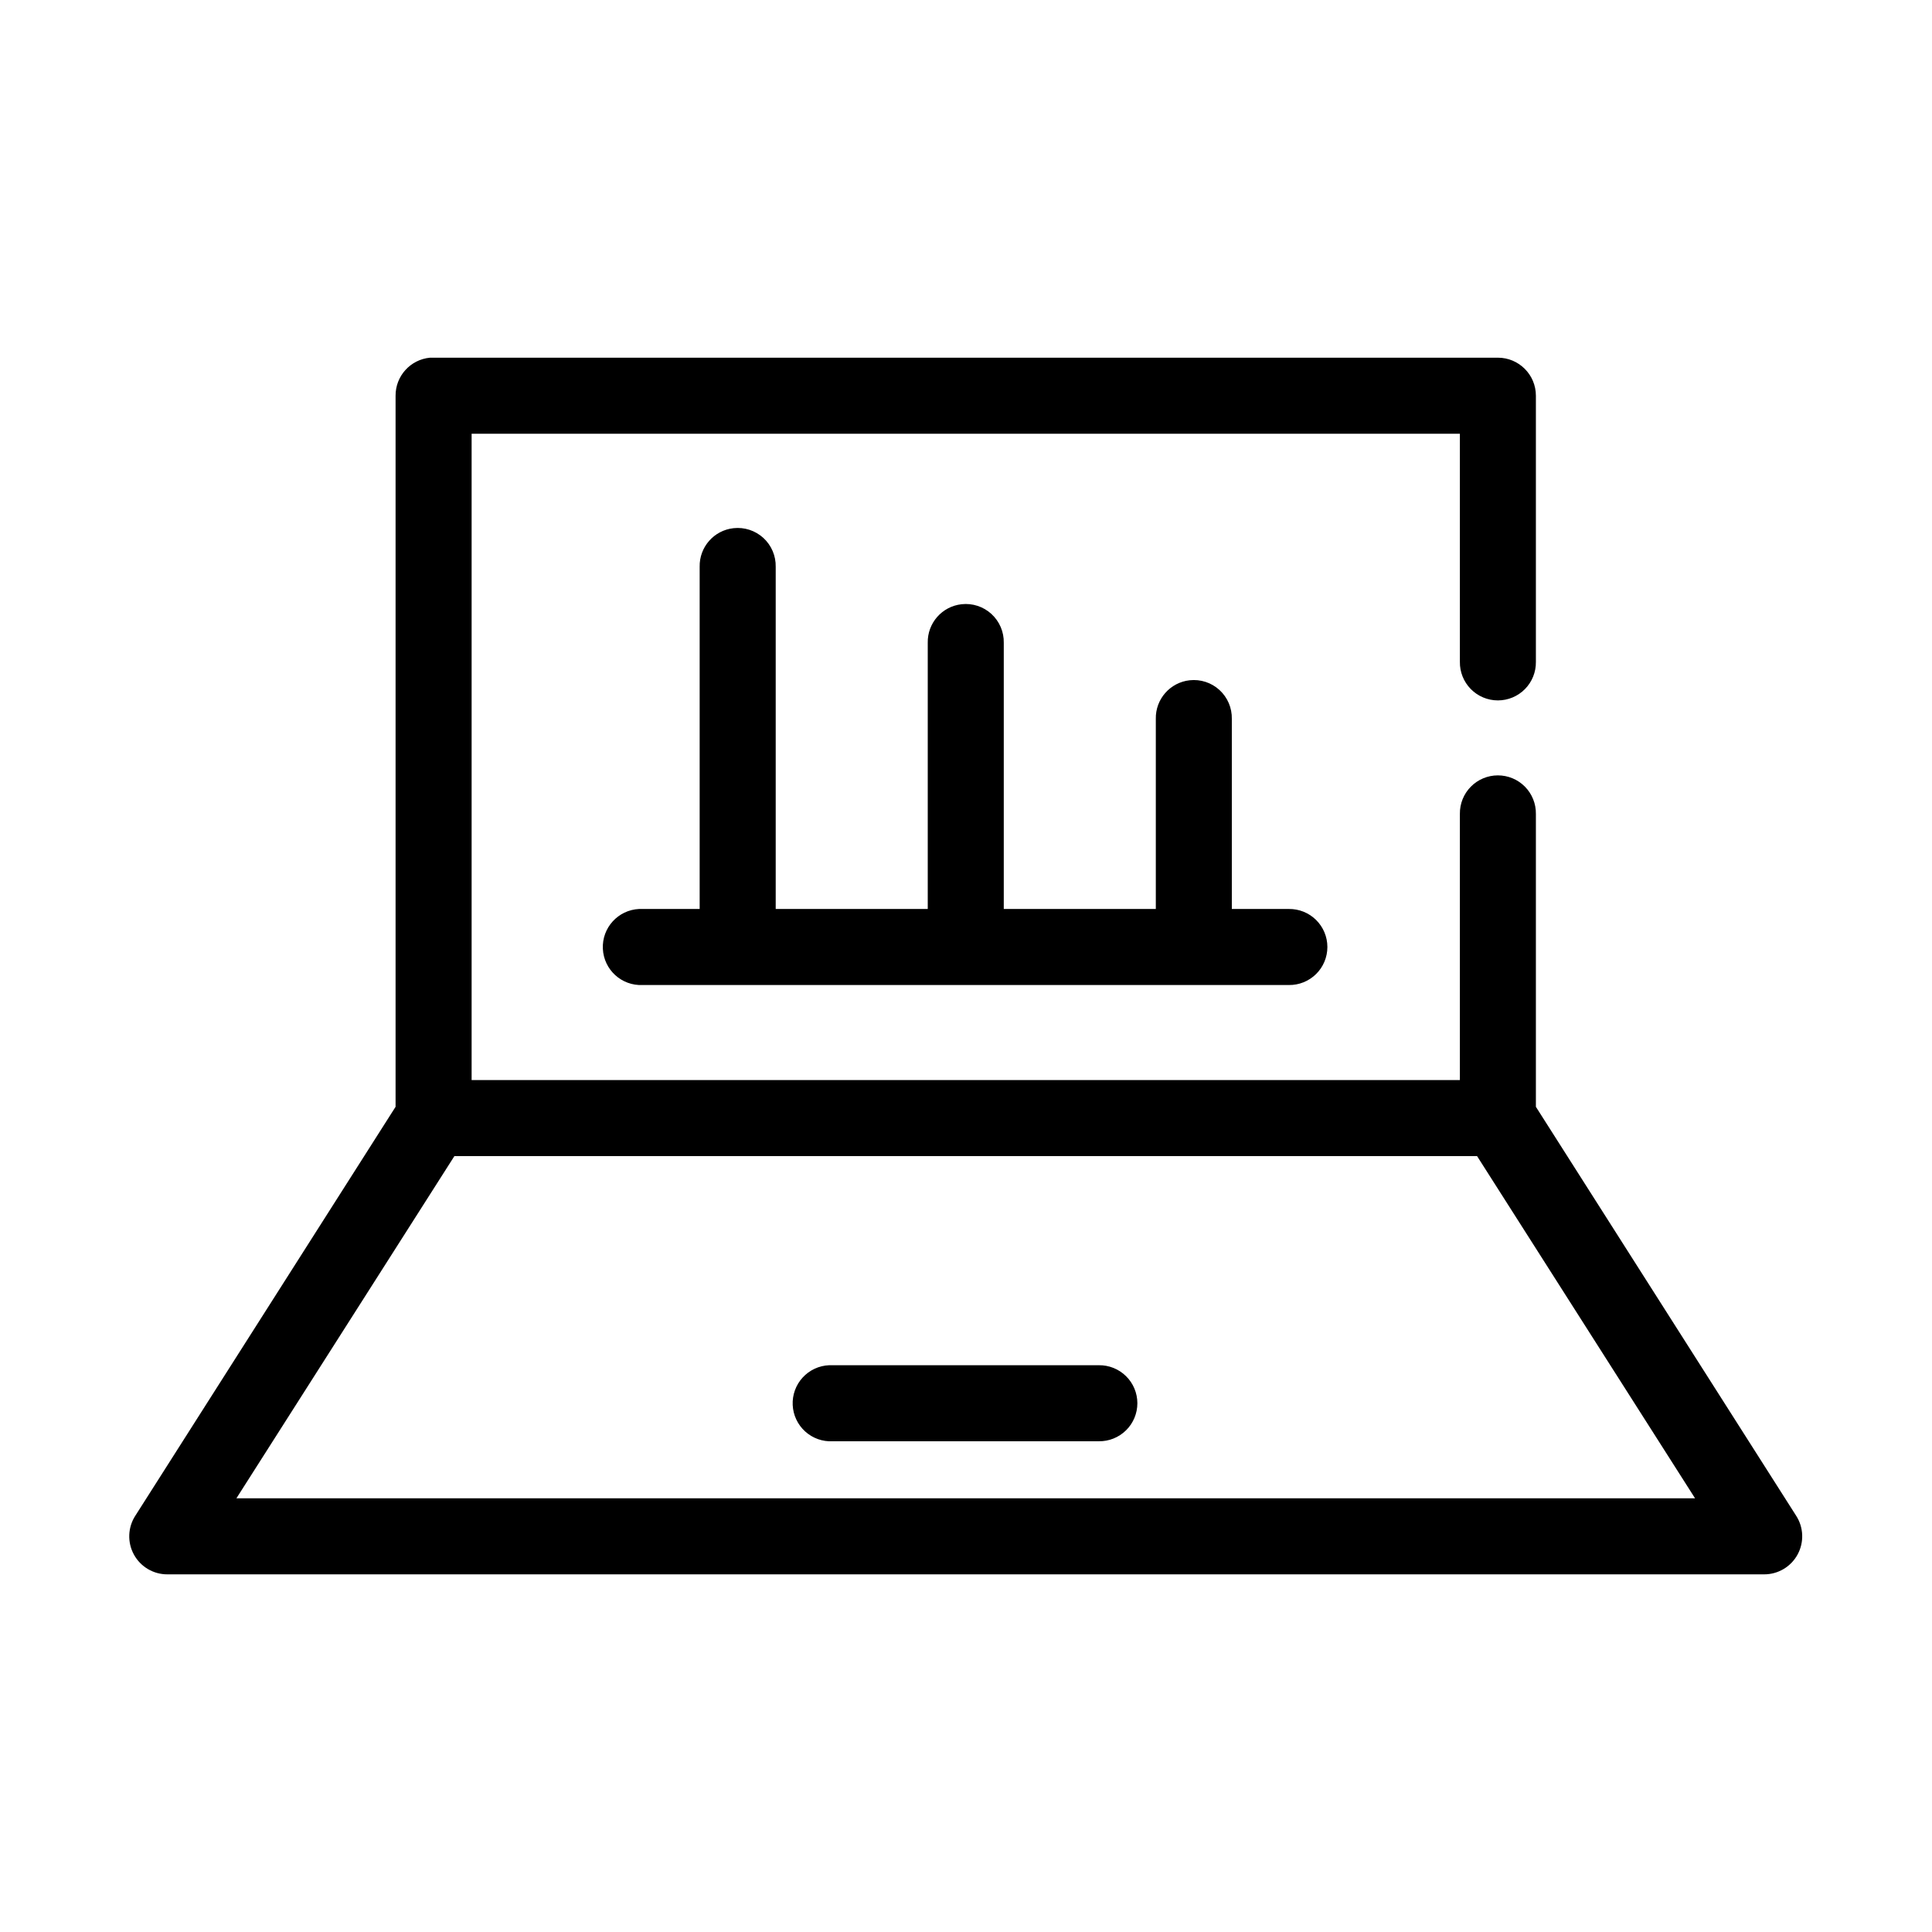 <?xml version="1.0" encoding="UTF-8"?>
<!-- Uploaded to: SVG Repo, www.svgrepo.com, Generator: SVG Repo Mixer Tools -->
<svg fill="#000000" width="800px" height="800px" version="1.1" viewBox="144 144 512 512" xmlns="http://www.w3.org/2000/svg">
 <path d="m257.96 238.79c-5.191 0.488-9.152 4.859-9.129 10.074v188.45l-68.938 108.32h-0.004c-2.027 3.106-2.184 7.078-0.406 10.336 1.773 3.258 5.199 5.273 8.906 5.25h423.08c3.707 0.023 7.129-1.992 8.906-5.25s1.621-7.231-0.41-10.336l-68.938-108.32v-77.617 0.004c0.039-2.699-1.004-5.297-2.898-7.219-1.895-1.922-4.477-3-7.176-3-2.695 0-5.277 1.078-7.172 3-1.895 1.922-2.938 4.519-2.898 7.219v70.531h-261.9v-171.29h261.9v60.453c-0.039 2.699 1.004 5.297 2.898 7.219 1.895 1.922 4.477 3 7.172 3 2.699 0 5.281-1.078 7.176-3 1.895-1.922 2.938-4.519 2.898-7.219v-70.531c0-5.562-4.508-10.074-10.074-10.074h-282.05c-0.312-0.016-0.629-0.016-0.941 0zm80.43 45.184h-0.004c-5.188 0.57-9.082 5.012-8.969 10.234v90.684h-15.109v-0.004c-0.316-0.012-0.633-0.012-0.945 0-5.562 0.262-9.863 4.984-9.602 10.551 0.262 5.562 4.981 9.863 10.547 9.602h171.25-0.004c2.695 0.039 5.293-1.008 7.215-2.902 1.918-1.891 3-4.477 3-7.172 0-2.699-1.082-5.281-3-7.176-1.922-1.895-4.519-2.938-7.215-2.902h-15.109v-50.379c0.062-2.902-1.129-5.688-3.269-7.648-2.141-1.961-5.019-2.902-7.906-2.582-5.188 0.57-9.082 5.012-8.969 10.23v50.379h-40.293v-70.531c0.062-2.898-1.129-5.688-3.269-7.648-2.141-1.961-5.023-2.902-7.906-2.582-5.191 0.57-9.086 5.012-8.973 10.23v70.531h-40.293v-90.684 0.004c0.062-2.902-1.129-5.691-3.269-7.652-2.141-1.957-5.019-2.898-7.906-2.582zm-73.977 166.41h271.03l57.766 90.684h-386.56l57.766-90.684zm99.316 55.418v-0.004c-2.684 0.113-5.211 1.289-7.023 3.269-1.812 1.98-2.758 4.602-2.633 7.281 0.125 2.684 1.312 5.203 3.305 7.008 1.988 1.801 4.613 2.734 7.293 2.594h70.516c2.695 0.043 5.297-1.004 7.219-2.894 1.926-1.895 3.008-4.481 3.008-7.18 0-2.699-1.082-5.285-3.008-7.18-1.922-1.895-4.523-2.938-7.219-2.898h-70.516c-0.312-0.012-0.629-0.012-0.941 0z"/>
</svg>